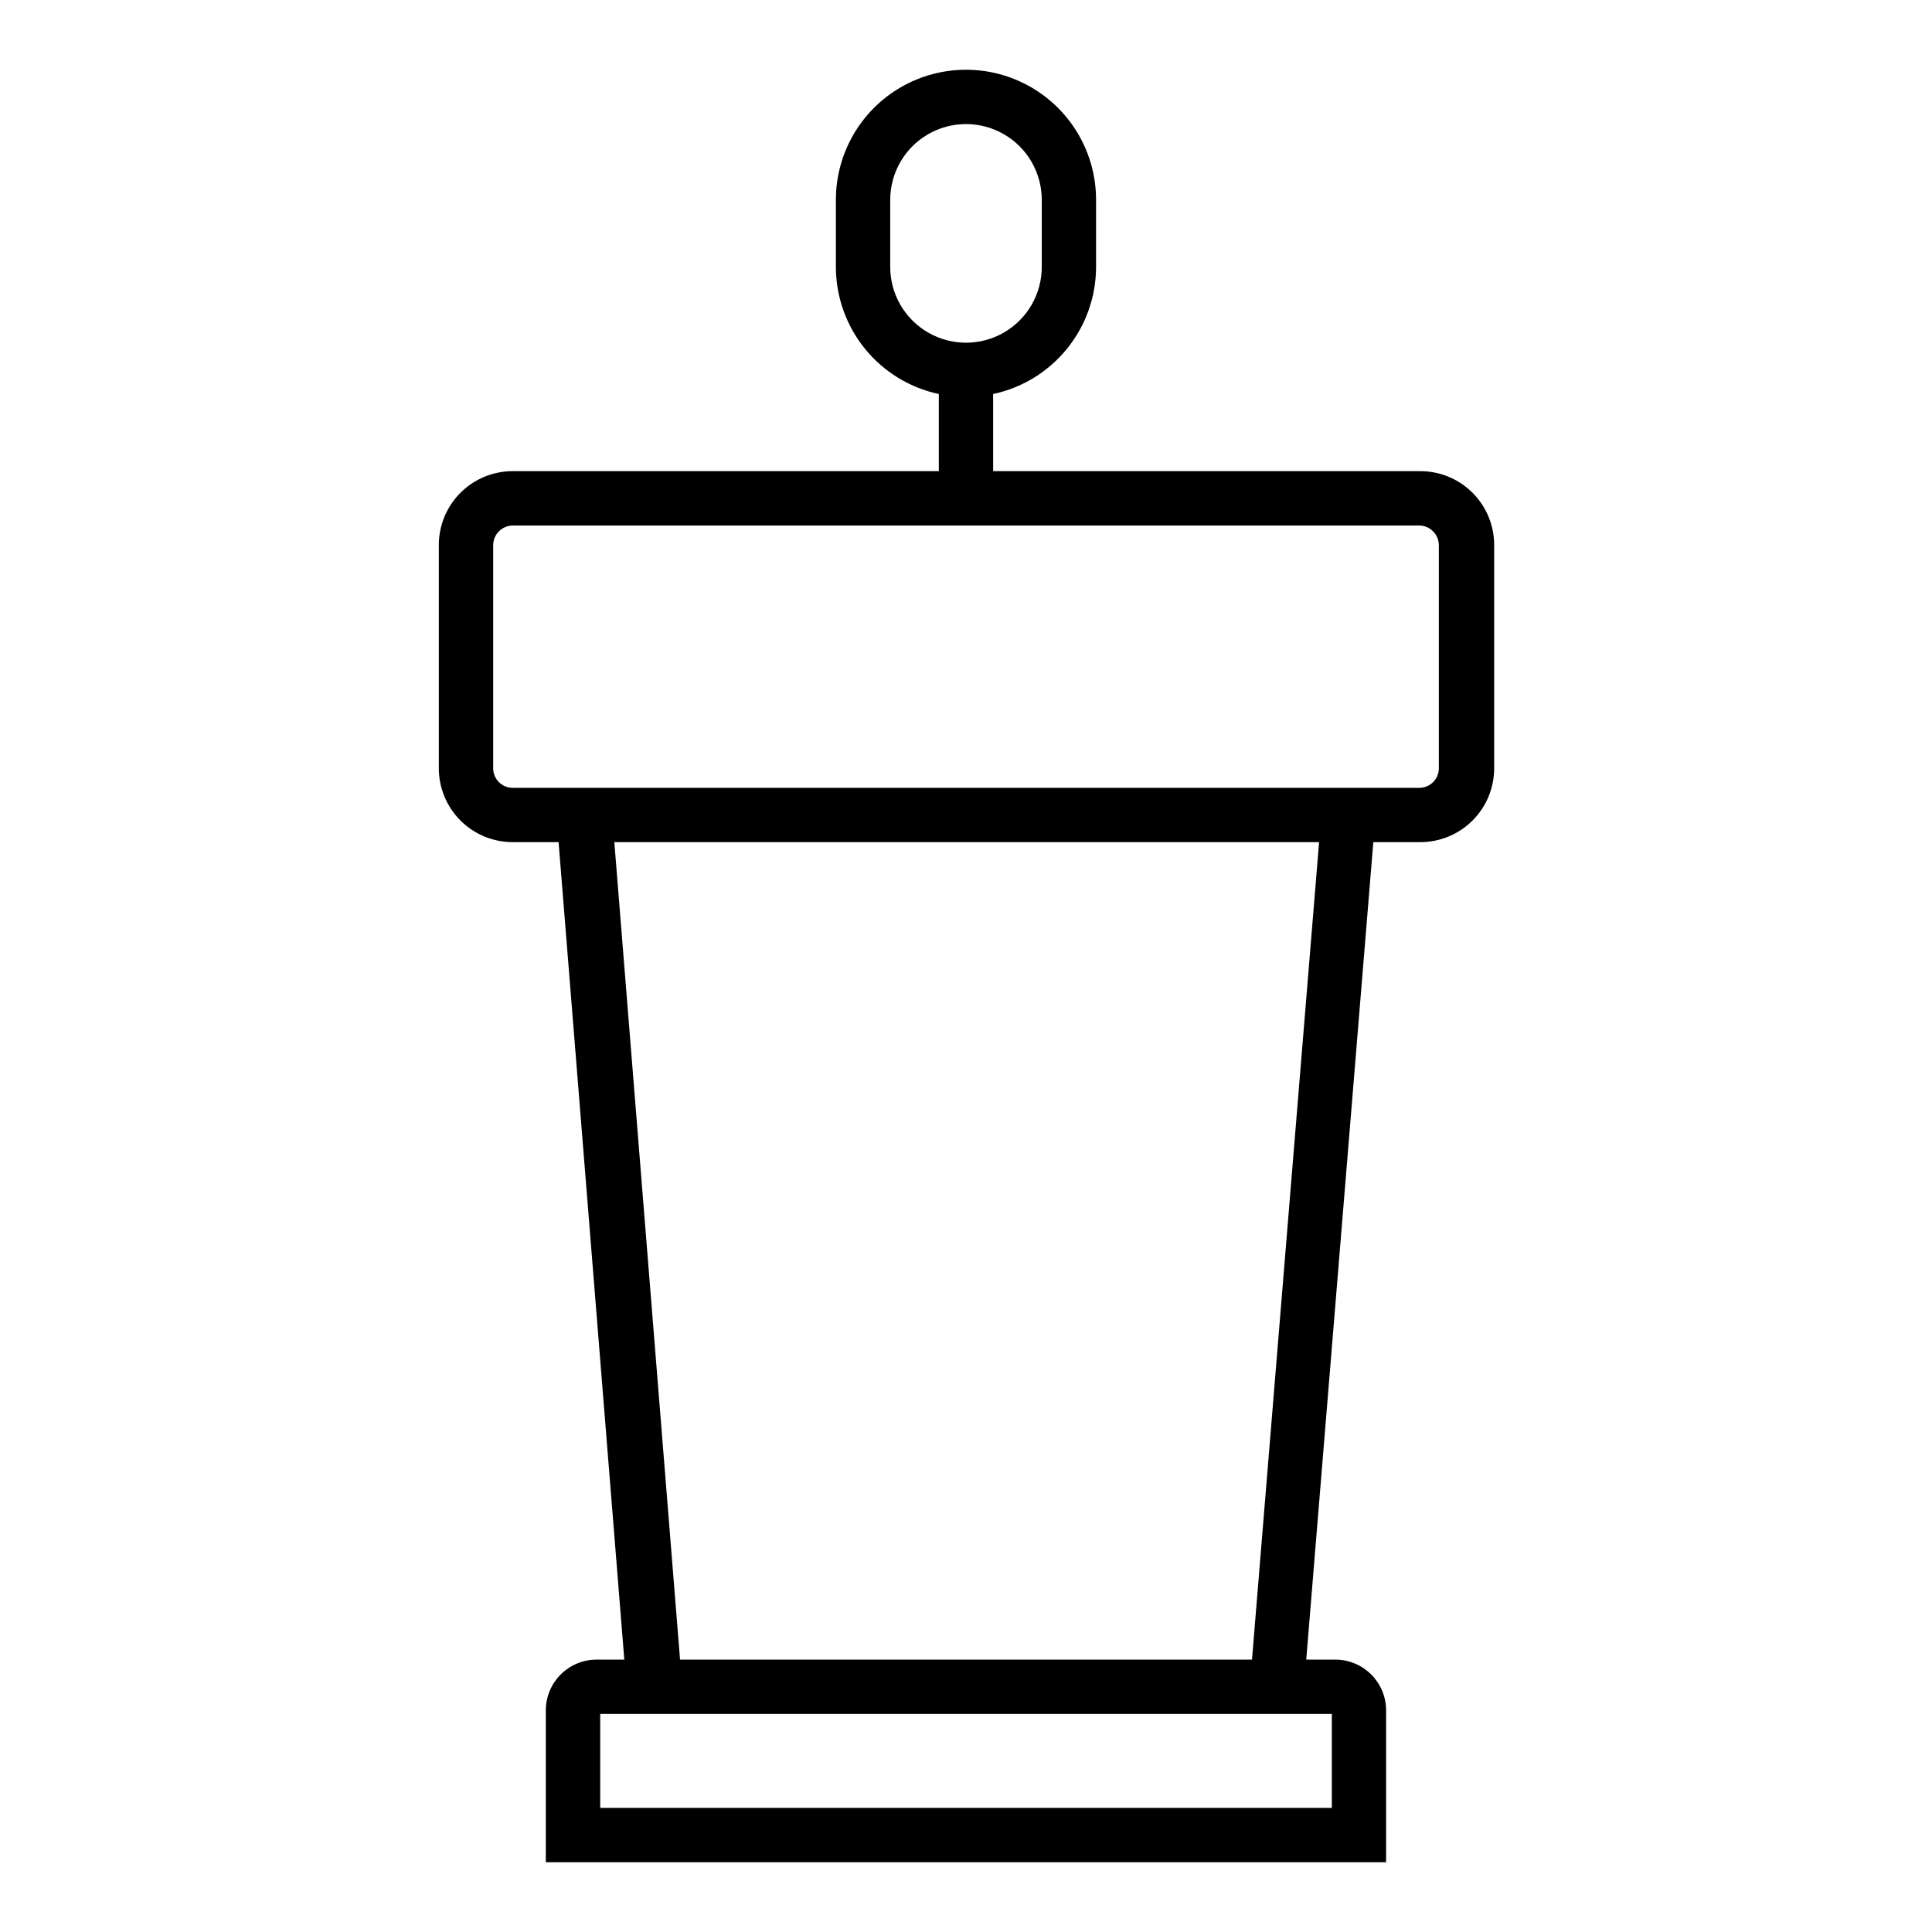<?xml version="1.0" encoding="UTF-8"?>
<!-- Uploaded to: ICON Repo, www.svgrepo.com, Generator: ICON Repo Mixer Tools -->
<svg fill="#000000" width="800px" height="800px" version="1.1" viewBox="144 144 512 512" xmlns="http://www.w3.org/2000/svg">
 <path d="m520.12 268.86h-112.93v-20.441c7.715-1.645 14.629-5.887 19.594-12.016 4.965-6.133 7.676-13.777 7.684-21.664v-17.777c0-12.316-6.57-23.699-17.238-29.859-10.664-6.156-23.809-6.156-34.473 0-10.668 6.16-17.238 17.543-17.238 29.859v17.777c0.008 7.887 2.719 15.531 7.684 21.664 4.965 6.129 11.879 10.371 19.594 12.016v20.441h-112.93c-5.203 0-10.195 2.074-13.867 5.762-3.672 3.684-5.727 8.684-5.707 13.887v59.09c0 5.191 2.062 10.172 5.731 13.844 3.672 3.672 8.652 5.734 13.844 5.734h12.164l17.418 216.64h-7.414c-7.375 0.039-13.348 6.012-13.387 13.387v40.305h222.68v-40.305c-0.039-7.375-6.008-13.348-13.387-13.387h-7.773l17.777-216.64h12.453c5.191 0 10.172-2.062 13.84-5.734 3.672-3.672 5.734-8.652 5.734-13.844v-59.09c0.02-5.254-2.074-10.297-5.809-13.992-3.734-3.695-8.801-5.734-14.055-5.656zm-140.2-54.121v-17.777c0-7.176 3.828-13.805 10.039-17.391 6.215-3.59 13.867-3.59 20.082 0 6.211 3.586 10.039 10.215 10.039 17.391v17.777c0 7.172-3.828 13.801-10.039 17.387-6.215 3.59-13.867 3.59-20.082 0-6.211-3.586-10.039-10.215-10.039-17.387zm117.03 383.47v24.902h-193.89v-24.902zm-21.16-14.395h-151.57l-17.418-216.64h186.77zm49.516-236.21h0.004c0 2.863-2.32 5.184-5.184 5.184h-240.25c-2.859 0-5.18-2.32-5.18-5.184v-59.09c0-2.871 2.309-5.215 5.18-5.254h240.25c2.875 0.039 5.184 2.383 5.184 5.254z"/>
</svg>